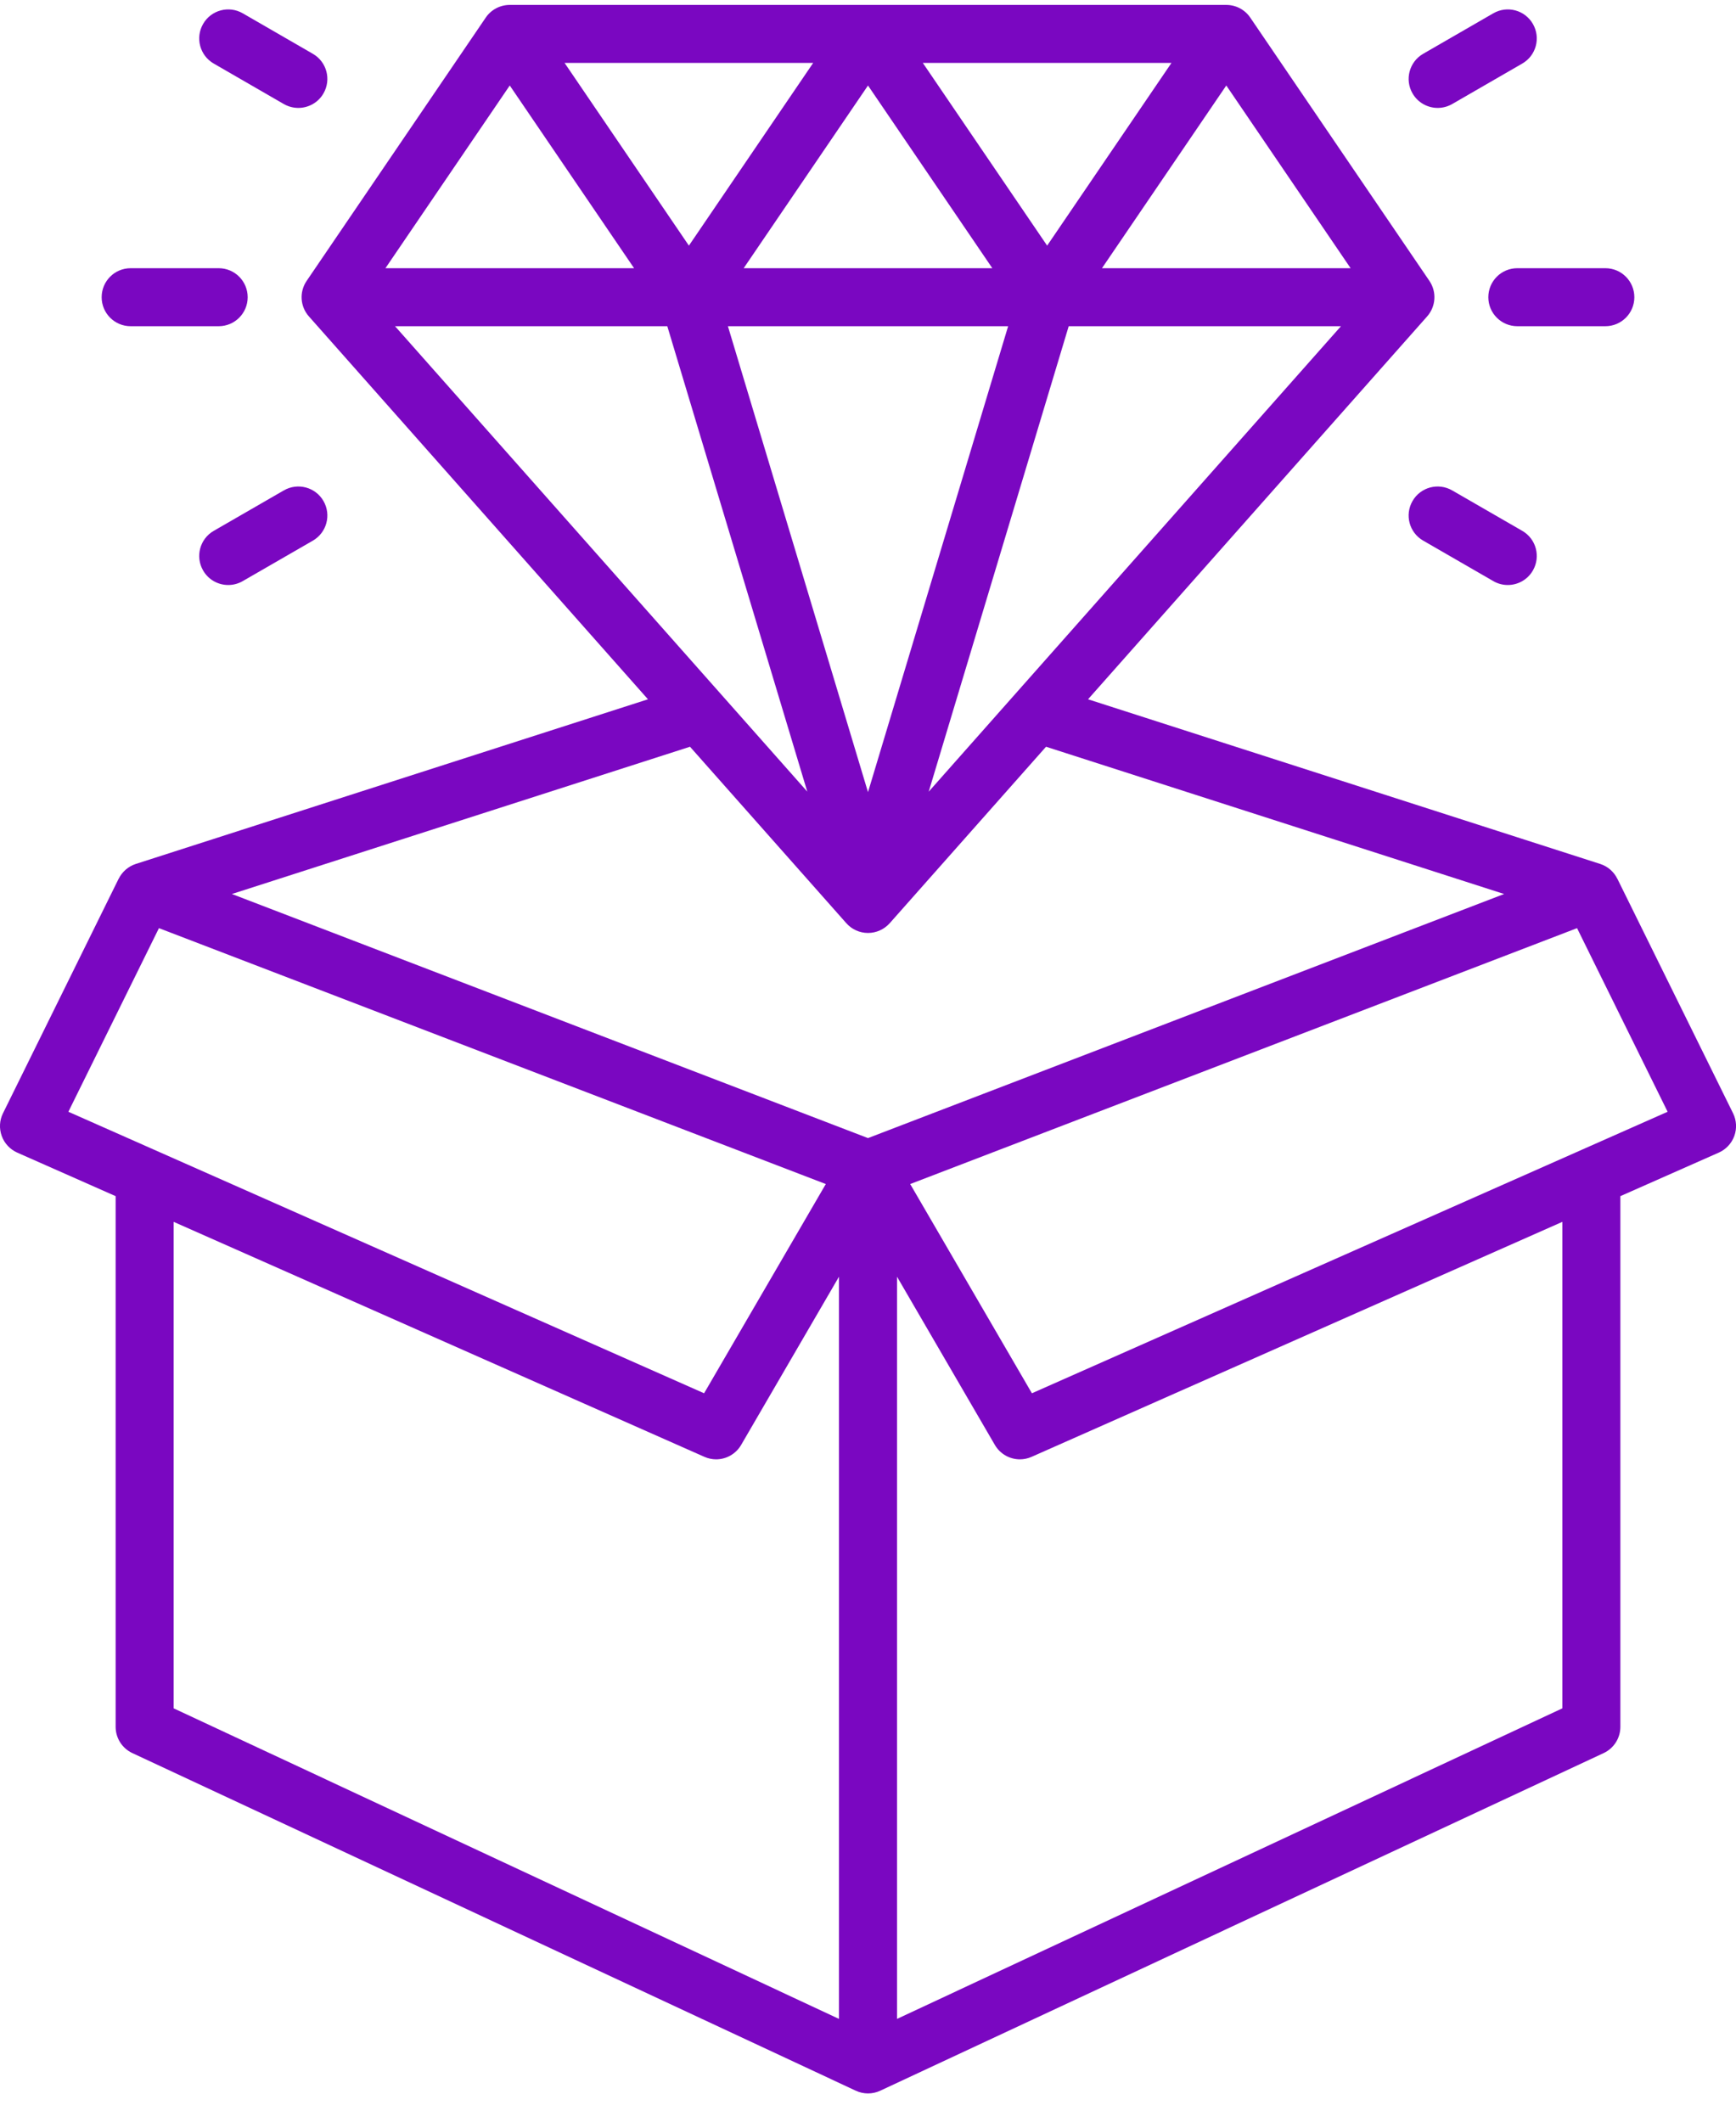 <svg xmlns="http://www.w3.org/2000/svg" fill="none" viewBox="0 0 36 44" height="44" width="36">
<path fill="#7A07C1" d="M35.939 23.087L33.54 18.224L33.539 18.224C33.469 18.081 33.343 17.968 33.185 17.917L22.563 14.502L29.595 6.562C29.777 6.356 29.797 6.053 29.642 5.825L25.927 0.365C25.815 0.2 25.629 0.102 25.43 0.102H10.571C10.372 0.102 10.185 0.2 10.073 0.365L6.359 5.825C6.204 6.053 6.223 6.356 6.406 6.562L13.437 14.502L2.815 17.917C2.657 17.968 2.532 18.082 2.461 18.224L2.46 18.224L0.062 23.087C-0.011 23.233 -0.02 23.404 0.036 23.558C0.091 23.712 0.208 23.836 0.357 23.903L2.398 24.806V35.811C2.398 36.045 2.533 36.257 2.745 36.356L17.746 43.357C17.826 43.395 17.913 43.414 18 43.414C18.087 43.414 18.174 43.395 18.255 43.357L33.255 36.356C33.467 36.257 33.602 36.045 33.602 35.811V24.806L35.643 23.903C35.793 23.836 35.909 23.712 35.965 23.558C36.021 23.404 36.011 23.233 35.939 23.087ZM18 16.428L15.095 6.765H20.906L18 16.428ZM18 1.773L20.578 5.562H15.422L18 1.773H18ZM14.286 5.094L11.708 1.305H16.863L14.286 5.094ZM19.137 1.305H24.293L21.715 5.094L19.137 1.305ZM16.741 16.417L8.192 6.765H13.838L16.741 16.417H16.741ZM22.162 6.765H27.808L19.259 16.418L22.162 6.765ZM28.008 5.562H22.852L25.43 1.773L28.008 5.562H28.008ZM10.571 1.773L13.149 5.562H7.993L10.571 1.773H10.571ZM14.309 15.486L17.55 19.145C17.664 19.274 17.828 19.348 18 19.348C18.172 19.348 18.336 19.274 18.451 19.145L21.692 15.486L31.191 18.54L18 23.602L4.809 18.54L14.309 15.486ZM3.296 19.248L17.125 24.555L14.601 28.894L1.418 23.056L3.296 19.248ZM3.601 25.339L14.607 30.212C14.686 30.247 14.768 30.264 14.85 30.264C15.058 30.264 15.259 30.155 15.37 29.964L17.398 26.477V41.868L3.601 35.428V25.339V25.339ZM32.399 35.428L18.602 41.868V26.477L20.63 29.964C20.741 30.155 20.942 30.264 21.15 30.264C21.232 30.264 21.315 30.247 21.393 30.212L32.399 25.339V35.428ZM21.399 28.894L18.875 24.555L32.704 19.248L34.582 23.056L21.399 28.894ZM31.568 11.009C31.856 11.175 31.954 11.543 31.788 11.831C31.677 12.024 31.475 12.132 31.267 12.132C31.165 12.132 31.061 12.106 30.967 12.051L29.512 11.211C29.224 11.045 29.126 10.678 29.292 10.39C29.458 10.102 29.826 10.004 30.114 10.17L31.568 11.009ZM29.292 1.937C29.126 1.65 29.225 1.282 29.512 1.116L30.967 0.276C31.255 0.11 31.622 0.208 31.788 0.496C31.954 0.784 31.856 1.152 31.568 1.318L30.114 2.158C30.019 2.212 29.916 2.238 29.814 2.238C29.606 2.238 29.404 2.13 29.292 1.937ZM31.466 5.562H33.291C33.623 5.562 33.892 5.831 33.892 6.164C33.892 6.496 33.623 6.765 33.291 6.765H31.466C31.133 6.765 30.864 6.496 30.864 6.164C30.864 5.831 31.133 5.562 31.466 5.562ZM2.108 6.164C2.108 5.831 2.377 5.562 2.709 5.562H4.535C4.867 5.562 5.136 5.831 5.136 6.164C5.136 6.496 4.867 6.765 4.535 6.765H2.709C2.377 6.765 2.108 6.496 2.108 6.164ZM5.886 10.17C6.174 10.004 6.542 10.102 6.708 10.39C6.874 10.678 6.776 11.045 6.488 11.212L5.034 12.051C4.939 12.106 4.835 12.132 4.733 12.132C4.525 12.132 4.323 12.024 4.212 11.831C4.046 11.543 4.144 11.175 4.432 11.009L5.886 10.17ZM4.212 0.496C4.378 0.208 4.746 0.11 5.034 0.276L6.488 1.116C6.776 1.282 6.874 1.65 6.708 1.937C6.597 2.13 6.394 2.238 6.187 2.238C6.085 2.238 5.981 2.212 5.886 2.158L4.432 1.318C4.144 1.152 4.046 0.784 4.212 0.496Z"></path>
</svg>
